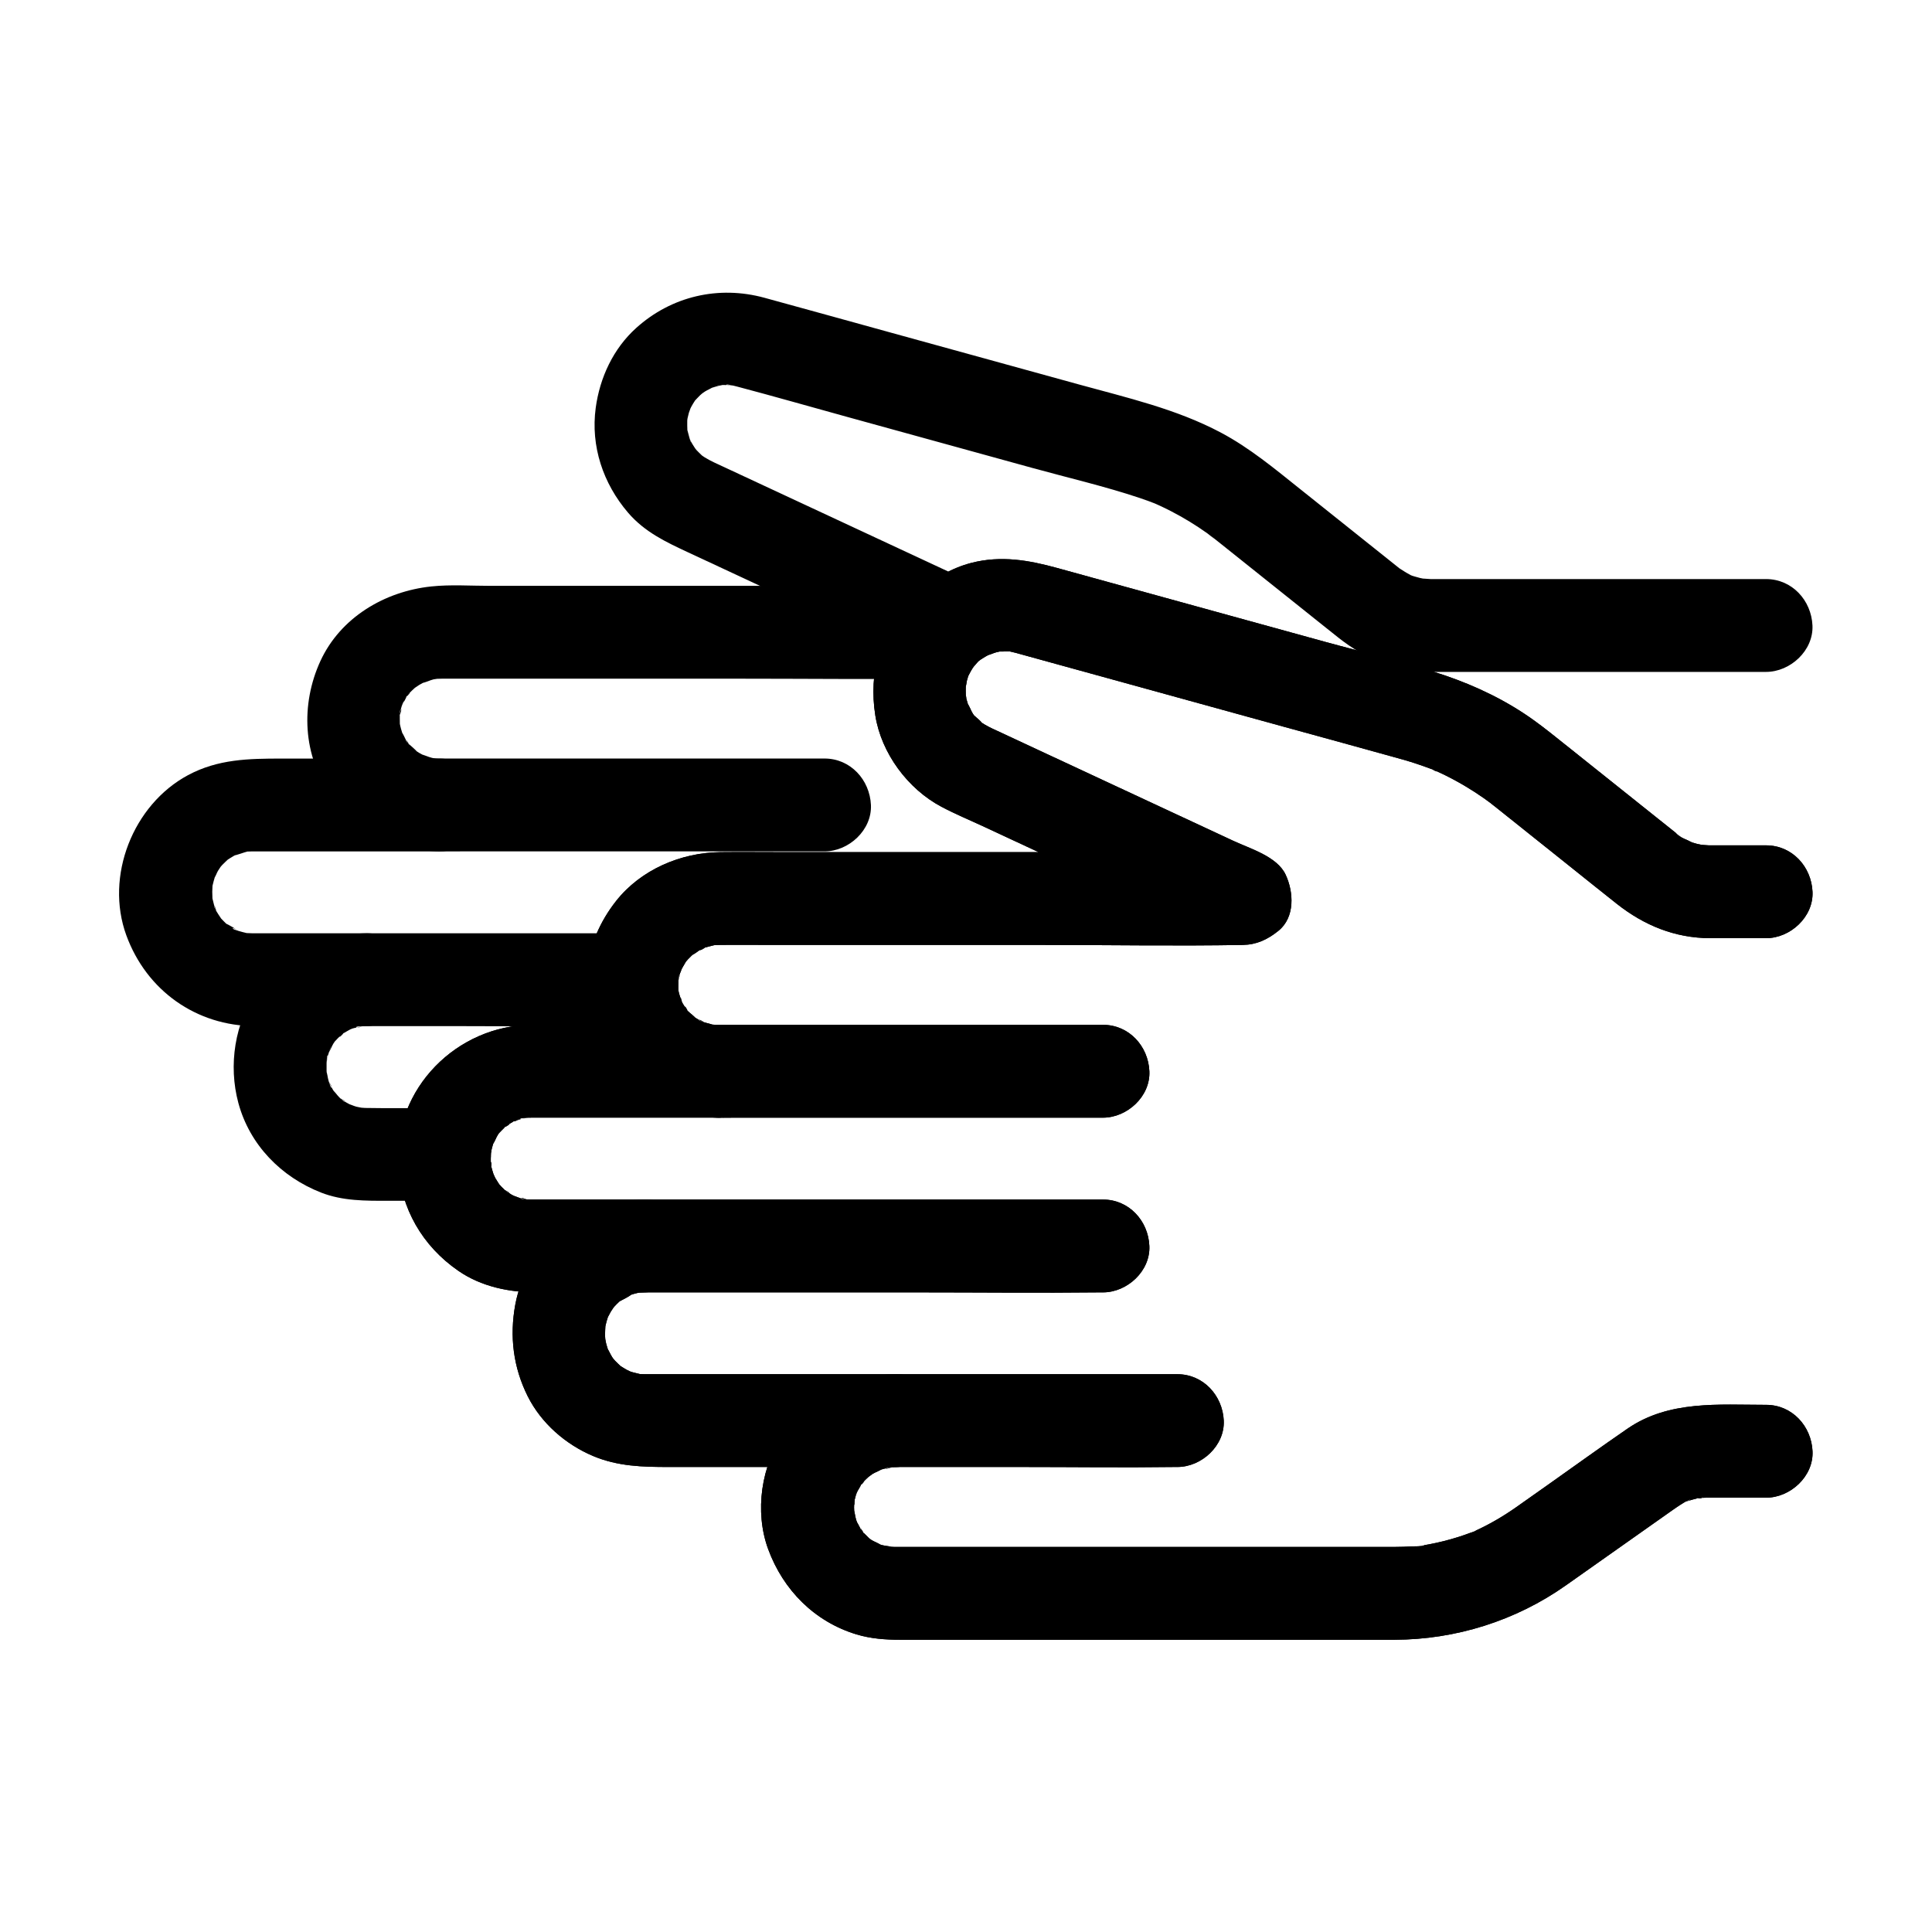 <?xml version="1.0" encoding="UTF-8"?>
<!-- Uploaded to: SVG Repo, www.svgrepo.com, Generator: SVG Repo Mixer Tools -->
<svg fill="#000000" width="800px" height="800px" version="1.1" viewBox="144 144 512 512" xmlns="http://www.w3.org/2000/svg">
 <g>
  <path d="m381.43 508.18c-11.988 0.172-22.418 5.891-29.477 15.449-6.281 8.504-8.035 20.996-4.379 30.922 3.988 10.836 12.297 19.242 23.473 22.602 3.695 1.109 7.59 1.402 11.43 1.402h50.277 66.055c4.91 0 9.816 0.012 14.727 0 16.234-0.035 32.137-5.031 45.398-14.387 8.254-5.824 16.508-11.648 24.762-17.473 1.23-0.867 2.453-1.738 3.688-2.602 0.352-0.246 0.699-0.496 1.059-0.73 0.309-0.203 3.25-2.184 3.562-1.953 0.102 0.078-2.996 1.023-0.672 0.355 0.785-0.223 1.543-0.477 2.34-0.66-0.117 0.027 1.586-0.289 1.594-0.312-0.113 0.582-2.754 0.164-0.844 0.164 0.602 0 1.203-0.047 1.805-0.055 0.746-0.004 1.488 0 2.234 0h8.691 4.887c6.434 0 12.598-5.656 12.301-12.301-0.297-6.664-5.406-12.301-12.301-12.301-12.578 0-25.738-1.242-36.707 6.289-7.211 4.953-14.301 10.09-21.445 15.133-2.75 1.941-5.496 3.894-8.254 5.824-3.371 2.356-6.918 4.426-10.656 6.133-0.129 0.059-0.254 0.117-0.383 0.176-1.23 0.539-1.023 0.457 0.621-0.25-0.227 0.23-1.352 0.531-1.562 0.609-1.047 0.395-2.106 0.758-3.172 1.098-2.535 0.805-5.117 1.453-7.727 1.945-0.551 0.105-1.102 0.199-1.656 0.289-0.137 0.023-0.277 0.043-0.414 0.066-1.367 0.199-1.109 0.168 0.766-0.102-0.227 0.348-2.875 0.273-3.363 0.305-1.422 0.09-2.848 0.129-4.269 0.137h-1.09-6.234-58.125-58.973-6.797c-0.496 0-0.996 0.004-1.492 0h-0.191c-0.91-0.012-1.805-0.113-2.711-0.16 3.988 0.203 0.613 0-0.613-0.367-0.418-0.125-0.82-0.285-1.238-0.41-1.828-0.562 1.004 0.375 1.145 0.496-0.633-0.559-1.801-0.922-2.539-1.383-0.422-0.266-0.871-0.707-1.324-0.895 0.176 0.074 2.332 2.035 0.992 0.73-0.762-0.742-1.516-1.484-2.254-2.25-0.727-0.75-0.449-1.359 0.727 0.996-0.176-0.352-0.508-0.711-0.73-1.051-0.523-0.801-0.887-1.73-1.422-2.512-0.832-1.219 0.852 2.598 0.469 1.16-0.137-0.52-0.375-1.023-0.531-1.539-0.316-1.043-0.383-2.199-0.73-3.215 0.074 0.219 0.207 3.215 0.227 1.266 0.004-0.453-0.043-0.91-0.047-1.363-0.004-0.91 0.188-1.848 0.152-2.746 0.113 2.961-0.316 2.172-0.039 0.945 0.098-0.434 0.211-0.863 0.336-1.289 0.133-0.453 0.516-1.113 0.52-1.57-0.004 0.695-1.344 2.672-0.324 0.836 0.477-0.859 0.969-1.691 1.469-2.535 0.504-0.855 1.277-0.969-0.773 0.918 0.301-0.277 0.562-0.68 0.84-0.988 0.652-0.73 1.371-1.375 2.082-2.047 0.355-0.336 1.535-1.359 0.023-0.055-1.645 1.418 0.195-0.059 0.637-0.328 0.781-0.477 1.906-0.824 2.602-1.383-0.164 0.133-2.941 1.035-1.102 0.496 0.426-0.125 0.836-0.285 1.262-0.41 0.809-0.238 1.855-0.27 2.609-0.609-2.137 0.969-2.453 0.262-0.91 0.152 0.574-0.043 1.145-0.055 1.723-0.066 6.43-0.094 12.602-5.59 12.301-12.301-0.305-6.582-5.414-12.398-12.309-12.297z"/>
  <path d="m456 508.18h-32.148-40.641-26.039-40.992c-0.395 0-0.793 0.004-1.188 0-0.59-0.008-1.18-0.023-1.766-0.066-0.332-0.023-0.676-0.09-1.008-0.094-0.117-0.004 2.859 0.531 1.621 0.18-0.848-0.238-1.711-0.383-2.555-0.648-0.484-0.152-2.672-1-0.66-0.184 1.988 0.812-0.102-0.117-0.562-0.371-0.562-0.312-1.098-0.668-1.645-1.004-2.184-1.352 1.809 1.746-0.035-0.039-0.461-0.445-0.934-0.871-1.375-1.336-0.352-0.371-1.785-2.144-0.488-0.457 1.297 1.695-0.062-0.16-0.332-0.586-0.453-0.723-0.777-1.551-1.246-2.25-0.652-0.977 0.59 1.473 0.586 1.457-0.055-0.305-0.246-0.621-0.34-0.918-0.195-0.629-0.406-1.246-0.566-1.883-0.137-0.535-0.48-2.844-0.23-0.645 0.258 2.258-0.008-0.496-0.027-1.059-0.039-1.207 0.051-2.394 0.113-3.594 0.07-1.316-0.254 1.727-0.207 1.609 0.113-0.289 0.129-0.672 0.199-0.977 0.168-0.75 0.371-1.488 0.613-2.215 0.102-0.309 0.238-0.609 0.332-0.922 0.426-1.445-1.25 2.434-0.469 1.152 0.332-0.547 0.586-1.148 0.914-1.703 0.324-0.547 0.742-1.059 1.051-1.613 0.574-1.035-0.98 1.238-0.953 1.219 0.312-0.227 0.574-0.68 0.84-0.965 0.434-0.469 0.887-0.922 1.355-1.355 0.238-0.219 0.758-0.555 0.965-0.84 0.023-0.031-2.254 1.527-1.219 0.953 1.051-0.582 2.727-1.32 3.606-2.102 0.031-0.027-2.609 0.922-1.445 0.609 0.309-0.082 0.613-0.23 0.922-0.332 0.727-0.242 1.469-0.445 2.215-0.613 0.305-0.066 0.688-0.086 0.977-0.199 0.117-0.047-2.926 0.277-1.609 0.207 0.797-0.043 1.582-0.113 2.379-0.125 6.43-0.094 12.602-5.59 12.301-12.301-0.293-6.582-5.406-12.402-12.301-12.301-16.078 0.238-31.406 11.641-34.387 27.871-1.543 8.398-0.547 16.602 3.293 24.277 3.562 7.121 10.035 12.762 17.301 15.828 6.555 2.766 13.141 2.922 20.062 2.922h22.57 37.641 33.387c13.477 0 26.973 0.184 40.449 0 0.25-0.004 0.504 0 0.754 0 6.434 0 12.598-5.656 12.301-12.301-0.312-6.652-5.418-12.289-12.312-12.289z"/>
  <path d="m436.3 461.89h-38.805-64.062-34.375c-4.477 0-8.953 0.008-13.426 0-0.316 0-0.633 0.004-0.949 0-0.695-0.008-1.379-0.047-2.07-0.09-1.301-0.082-0.602-0.688 1.273 0.172-0.555-0.254-1.344-0.273-1.938-0.434-0.812-0.219-1.66-0.688-2.481-0.824 0.203 0.035 2.793 1.395 1.168 0.445-0.371-0.215-0.762-0.395-1.137-0.609-0.727-0.418-1.406-1.039-2.152-1.398 2.465 1.191 1.656 1.387 0.754 0.512-0.383-0.371-0.781-0.723-1.152-1.105-0.297-0.305-0.57-0.637-0.867-0.941-1.602-1.648 1.34 2.066 0.539 0.73-0.441-0.734-0.949-1.418-1.371-2.172-0.234-0.422-0.422-1.086-0.734-1.438 0.125 0.137 1.059 2.973 0.496 1.141-0.293-0.945-0.613-1.863-0.828-2.832-0.27-1.195 0.117-2.082 0.043 0.969 0.012-0.43-0.094-0.926-0.121-1.348-0.039-0.629-0.047-1.266-0.039-1.895 0.008-0.898 0.18-1.824 0.16-2.715 0.074 3.004-0.383 2.281-0.117 1.293 0.172-0.637 0.297-1.285 0.488-1.914 0.125-0.418 0.285-0.824 0.414-1.238 0.566-1.832-0.371 1.004-0.496 1.141 0.559-0.621 0.926-1.812 1.391-2.543 0.227-0.359 0.496-0.699 0.715-1.066 0.801-1.336-2.141 2.375-0.539 0.73 0.672-0.691 1.328-1.375 2.019-2.043 0.906-0.875 1.711-0.68-0.754 0.512 0.352-0.168 0.738-0.523 1.055-0.73 0.723-0.469 1.484-0.852 2.231-1.277 0.898-0.516 1.516-0.145-1.168 0.445 0.395-0.086 0.832-0.316 1.223-0.445 1.047-0.348 2.144-0.496 3.191-0.812-2.762 0.832-2.328 0.242-1.273 0.172 0.453-0.027 0.906-0.066 1.359-0.082 0.273-0.008 0.508-0.008 0.766-0.012 0.293-0.004 0.582 0 0.875 0 1.363-0.004 2.723 0 4.086 0h14.434 28.453 1.723c6.434 0 12.598-5.656 12.301-12.301-0.297-6.664-5.406-12.301-12.301-12.301-16.434 0-32.867-0.078-49.301 0-19.91 0.094-36.668 16.902-35.5 37.086 0.672 11.578 6.441 21.527 15.945 28.094 6.098 4.215 13.52 5.727 20.812 5.727h38.391 62.426c16.125 0 32.262 0.18 48.387 0 0.277-0.004 0.555 0 0.828 0 6.434 0 12.598-5.656 12.301-12.301-0.285-6.668-5.394-12.301-12.289-12.301z"/>
  <path d="m436.3 415.59h-55.172-35.152-9.867c-0.582 0-1.168 0.008-1.75 0-0.246-0.004-0.469 0-0.734-0.012-0.453-0.016-0.902-0.062-1.355-0.078-2.5-0.102 3.016 0.711 0.629 0.051-1.055-0.293-2.102-0.566-3.148-0.895-1.102-0.348-0.742-0.922 1.145 0.496-0.488-0.367-1.176-0.578-1.715-0.887-0.559-0.32-1.078-0.688-1.625-1.023-1.602-0.98 0.848 0.621 0.957 0.77-0.586-0.797-1.629-1.438-2.316-2.184-0.895-0.969-1.031-2.133 0.297 0.523-0.176-0.352-0.52-0.73-0.73-1.051-0.293-0.449-0.566-0.906-0.828-1.371-0.633-1.133-0.785-2.93-0.012 0.32-0.25-1.047-0.738-2.051-0.996-3.106-0.105-0.43-0.184-0.863-0.273-1.293-0.508-2.445 0.105 3.125 0.117 0.605 0.004-1.031-0.059-2.051 0.016-3.086 0.09-1.238 0.758-1.973-0.145 0.91 0.195-0.625 0.27-1.32 0.445-1.957 0.145-0.527 0.609-1.355 0.613-1.887 0 0.18-1.383 2.828-0.469 1.129 0.52-0.965 1.059-1.883 1.613-2.824 1.172-1.988-1.668 1.758-0.566 0.668 0.379-0.375 0.703-0.828 1.07-1.215 0.297-0.312 0.605-0.621 0.918-0.918 0.316-0.297 0.637-0.586 0.969-0.863 0.98-0.801 0.664-0.559-0.949 0.727 0.852-0.316 1.68-1.109 2.492-1.551 0.465-0.25 1.043-0.43 1.469-0.73-2.184 1.535-2.027 0.812-0.789 0.391 0.953-0.324 1.926-0.527 2.894-0.789 2.426-0.656-3.121 0.207-0.59 0.051 0.691-0.043 1.371-0.082 2.062-0.09 4.512-0.055 9.023 0 13.535 0h71.844c17.703 0 35.438 0.312 53.141 0 3.676-0.066 6.547-1.414 9.434-3.731 4.481-3.59 4.074-10.32 1.922-14.906-2.25-4.797-9.348-6.856-13.777-8.918-7.562-3.523-15.125-7.047-22.688-10.566-13.41-6.246-26.82-12.492-40.23-18.742-0.348-0.16-0.699-0.32-1.043-0.484-0.703-0.34-1.391-0.691-2.062-1.09-0.328-0.195-0.652-0.406-0.973-0.617-0.215-0.137-0.422-0.281-0.629-0.434-0.75-0.543-0.418-0.289 0.992 0.754-0.465-0.738-1.531-1.496-2.16-2.106-0.277-0.27-1.043-1.344 0.008 0.086 1.195 1.629-0.109-0.211-0.348-0.586-0.531-0.832-0.883-2.074-1.523-2.801 0.238 0.27 0.922 2.703 0.359 0.707-0.145-0.516-0.32-1.02-0.453-1.539-0.098-0.387-0.164-1.301-0.348-1.578 0.293 0.445 0.199 2.637 0.133 0.848-0.039-1.105-0.035-2.184-0.004-3.289 0.07-2.332 0.043 0.812-0.145 0.875 0.164-0.055 0.379-1.734 0.43-1.922 0.102-0.375 0.227-0.746 0.328-1.121 0.574-2.121-0.934 1.734-0.25 0.434 0.473-0.902 0.91-1.801 1.461-2.66 0.184-0.289 0.504-0.621 0.633-0.938-1.102 1.379-1.359 1.715-0.766 1.008 0.238-0.289 0.488-0.57 0.746-0.844 4.316-4.769 5.062-12.75 0-17.395-4.707-4.32-12.785-5.094-17.395 0-7.781 8.598-10.836 19.332-9.027 30.746 1.586 9.996 8.605 19.465 17.516 24.184 3.707 1.965 7.621 3.586 11.422 5.356 16.422 7.652 32.844 15.301 49.27 22.953 4.531 2.113 9.066 4.223 13.598 6.336-1.473-1.473-2.941-2.941-4.414-4.414 0.027 0.059 0.055 0.121 0.086 0.18 0.641-4.969 1.281-9.938 1.922-14.906-0.051 0.043-0.105 0.086-0.156 0.125 2.898-1.199 5.797-2.402 8.699-3.602h-48.02-75.004c-5.328 0-10.66-0.059-15.988 0-10.465 0.117-21.074 4.633-27.633 12.953-8.688 11.02-10.469 25.09-4.449 37.844 5.465 11.578 17.273 18.586 29.785 19.508 2.023 0.148 4.086 0.066 6.113 0.066h30.832 65.418 1.332c6.434 0 12.598-5.656 12.301-12.301-0.293-6.668-5.402-12.305-12.297-12.305z"/>
  <path d="m404.79 318.04c-0.246 0.191-2.359 1.574-0.605 0.559 0.336-0.195 0.656-0.414 0.992-0.605 0.336-0.195 0.684-0.367 1.02-0.562 1.766-1.02-0.473 0.234-0.809 0.277 0.84-0.105 1.785-0.625 2.609-0.836 0.383-0.098 0.77-0.176 1.152-0.266 2.199-0.535-2.047 0.059-0.512 0.062 0.941 0.004 1.887-0.039 2.828-0.035 2.273 0.012-2.231-0.562 0.02-0.027 0.582 0.137 1.164 0.266 1.746 0.418 1.051 0.273 2.094 0.578 3.141 0.867 5.539 1.527 11.078 3.055 16.613 4.578 17.215 4.746 34.434 9.492 51.648 14.238 10.391 2.863 20.793 5.688 31.172 8.594 2.727 0.762 5.371 1.703 8.027 2.68 0.754 0.277 1.75 1.059-0.613-0.281 0.355 0.203 0.777 0.34 1.148 0.508 0.891 0.402 1.777 0.82 2.652 1.254 1.879 0.934 3.719 1.938 5.516 3.016 1.559 0.938 3.09 1.926 4.582 2.965 0.805 0.562 1.59 1.152 2.383 1.73 1.254 0.918-1.324-1.078-0.789-0.602 0.477 0.422 1.004 0.801 1.5 1.199 6.144 4.906 12.289 9.809 18.434 14.715 4.617 3.684 9.207 7.398 13.848 11.055 7.242 5.707 15.352 9.035 24.688 9.086 3.871 0.02 7.746 0 11.621 0h3.234c6.434 0 12.598-5.656 12.301-12.301-0.297-6.664-5.406-12.301-12.301-12.301h-10.195c-1.574 0-3.152 0.012-4.727 0h-0.242c-0.531-0.008-3.66-0.32-1.594 0 1.965 0.305-0.949-0.23-1.523-0.383-0.387-0.102-0.773-0.215-1.156-0.336-1.789-0.562-0.648-0.402 0.309 0.254-1.469-1.004-3.668-1.43-4.863-2.84-0.062-0.074 2.66 2.094 1.531 1.176-0.723-0.59-1.461-1.164-2.188-1.746-2.914-2.324-5.828-4.652-8.738-6.977-6.582-5.254-13.16-10.508-19.742-15.762-2.75-2.195-5.488-4.414-8.344-6.477-7.203-5.203-15.34-9.121-23.742-11.977-10.375-3.527-21.203-5.988-31.758-8.898-17.531-4.832-35.066-9.664-52.598-14.496-6.098-1.68-12.195-3.363-18.297-5.043-7.504-2.07-14.906-3.367-22.715-1.363-5.383 1.383-9.746 4.137-14.059 7.496-2.309 1.797-3.602 5.93-3.602 8.699 0 3.016 1.34 6.621 3.602 8.699 2.344 2.152 5.422 3.75 8.699 3.602 3.481-0.168 5.973-1.492 8.695-3.613z"/>
  <path d="m381.43 508.18c-11.988 0.172-22.418 5.891-29.477 15.449-6.281 8.504-8.035 20.996-4.379 30.922 3.988 10.836 12.297 19.242 23.473 22.602 3.695 1.109 7.59 1.402 11.43 1.402h50.277 66.055c4.91 0 9.816 0.012 14.727 0 16.234-0.035 32.137-5.031 45.398-14.387 8.254-5.824 16.508-11.648 24.762-17.473 1.23-0.867 2.453-1.738 3.688-2.602 0.352-0.246 0.699-0.496 1.059-0.73 0.309-0.203 3.25-2.184 3.562-1.953 0.102 0.078-2.996 1.023-0.672 0.355 0.785-0.223 1.543-0.477 2.34-0.66-0.117 0.027 1.586-0.289 1.594-0.312-0.113 0.582-2.754 0.164-0.844 0.164 0.602 0 1.203-0.047 1.805-0.055 0.746-0.004 1.488 0 2.234 0h8.691 4.887c6.434 0 12.598-5.656 12.301-12.301-0.297-6.664-5.406-12.301-12.301-12.301-12.578 0-25.738-1.242-36.707 6.289-7.211 4.953-14.301 10.09-21.445 15.133-2.75 1.941-5.496 3.894-8.254 5.824-3.371 2.356-6.918 4.426-10.656 6.133-0.129 0.059-0.254 0.117-0.383 0.176-1.23 0.539-1.023 0.457 0.621-0.25-0.227 0.23-1.352 0.531-1.562 0.609-1.047 0.395-2.106 0.758-3.172 1.098-2.535 0.805-5.117 1.453-7.727 1.945-0.551 0.105-1.102 0.199-1.656 0.289-0.137 0.023-0.277 0.043-0.414 0.066-1.367 0.199-1.109 0.168 0.766-0.102-0.227 0.348-2.875 0.273-3.363 0.305-1.422 0.09-2.848 0.129-4.269 0.137h-1.09-6.234-58.125-58.973-6.797c-0.496 0-0.996 0.004-1.492 0h-0.191c-0.91-0.012-1.805-0.113-2.711-0.16 3.988 0.203 0.613 0-0.613-0.367-0.418-0.125-0.82-0.285-1.238-0.41-1.828-0.562 1.004 0.375 1.145 0.496-0.633-0.559-1.801-0.922-2.539-1.383-0.422-0.266-0.871-0.707-1.324-0.895 0.176 0.074 2.332 2.035 0.992 0.73-0.762-0.742-1.516-1.484-2.254-2.25-0.727-0.75-0.449-1.359 0.727 0.996-0.176-0.352-0.508-0.711-0.73-1.051-0.523-0.801-0.887-1.73-1.422-2.512-0.832-1.219 0.852 2.598 0.469 1.16-0.137-0.52-0.375-1.023-0.531-1.539-0.316-1.043-0.383-2.199-0.73-3.215 0.074 0.219 0.207 3.215 0.227 1.266 0.004-0.453-0.043-0.91-0.047-1.363-0.004-0.91 0.188-1.848 0.152-2.746 0.113 2.961-0.316 2.172-0.039 0.945 0.098-0.434 0.211-0.863 0.336-1.289 0.133-0.453 0.516-1.113 0.52-1.57-0.004 0.695-1.344 2.672-0.324 0.836 0.477-0.859 0.969-1.691 1.469-2.535 0.504-0.855 1.277-0.969-0.773 0.918 0.301-0.277 0.562-0.68 0.84-0.988 0.652-0.73 1.371-1.375 2.082-2.047 0.355-0.336 1.535-1.359 0.023-0.055-1.645 1.418 0.195-0.059 0.637-0.328 0.781-0.477 1.906-0.824 2.602-1.383-0.164 0.133-2.941 1.035-1.102 0.496 0.426-0.125 0.836-0.285 1.262-0.41 0.809-0.238 1.855-0.27 2.609-0.609-2.137 0.969-2.453 0.262-0.91 0.152 0.574-0.043 1.145-0.055 1.723-0.066 6.43-0.094 12.602-5.59 12.301-12.301-0.305-6.582-5.414-12.398-12.309-12.297z"/>
  <path d="m456 508.18h-32.148-40.641-26.039-40.992c-0.395 0-0.793 0.004-1.188 0-0.59-0.008-1.18-0.023-1.766-0.066-0.332-0.023-0.676-0.09-1.008-0.094-0.117-0.004 2.859 0.531 1.621 0.18-0.848-0.238-1.711-0.383-2.555-0.648-0.484-0.152-2.672-1-0.66-0.184 1.988 0.812-0.102-0.117-0.562-0.371-0.562-0.312-1.098-0.668-1.645-1.004-2.184-1.352 1.809 1.746-0.035-0.039-0.461-0.445-0.934-0.871-1.375-1.336-0.352-0.371-1.785-2.144-0.488-0.457 1.297 1.695-0.062-0.16-0.332-0.586-0.453-0.723-0.777-1.551-1.246-2.25-0.652-0.977 0.59 1.473 0.586 1.457-0.055-0.305-0.246-0.621-0.34-0.918-0.195-0.629-0.406-1.246-0.566-1.883-0.137-0.535-0.48-2.844-0.23-0.645 0.258 2.258-0.008-0.496-0.027-1.059-0.039-1.207 0.051-2.394 0.113-3.594 0.07-1.316-0.254 1.727-0.207 1.609 0.113-0.289 0.129-0.672 0.199-0.977 0.168-0.75 0.371-1.488 0.613-2.215 0.102-0.309 0.238-0.609 0.332-0.922 0.426-1.445-1.25 2.434-0.469 1.152 0.332-0.547 0.586-1.148 0.914-1.703 0.324-0.547 0.742-1.059 1.051-1.613 0.574-1.035-0.98 1.238-0.953 1.219 0.312-0.227 0.574-0.68 0.84-0.965 0.434-0.469 0.887-0.922 1.355-1.355 0.238-0.219 0.758-0.555 0.965-0.84 0.023-0.031-2.254 1.527-1.219 0.953 1.051-0.582 2.727-1.32 3.606-2.102 0.031-0.027-2.609 0.922-1.445 0.609 0.309-0.082 0.613-0.23 0.922-0.332 0.727-0.242 1.469-0.445 2.215-0.613 0.305-0.066 0.688-0.086 0.977-0.199 0.117-0.047-2.926 0.277-1.609 0.207 0.797-0.043 1.582-0.113 2.379-0.125 6.43-0.094 12.602-5.59 12.301-12.301-0.293-6.582-5.406-12.402-12.301-12.301-16.078 0.238-31.406 11.641-34.387 27.871-1.543 8.398-0.547 16.602 3.293 24.277 3.562 7.121 10.035 12.762 17.301 15.828 6.555 2.766 13.141 2.922 20.062 2.922h22.57 37.641 33.387c13.477 0 26.973 0.184 40.449 0 0.25-0.004 0.504 0 0.754 0 6.434 0 12.598-5.656 12.301-12.301-0.312-6.652-5.418-12.289-12.312-12.289z"/>
  <path d="m436.3 461.89h-38.805-64.062-34.375c-4.477 0-8.953 0.008-13.426 0-0.316 0-0.633 0.004-0.949 0-0.695-0.008-1.379-0.047-2.07-0.09-1.301-0.082-0.602-0.688 1.273 0.172-0.555-0.254-1.344-0.273-1.938-0.434-0.812-0.219-1.66-0.688-2.481-0.824 0.203 0.035 2.793 1.395 1.168 0.445-0.371-0.215-0.762-0.395-1.137-0.609-0.727-0.418-1.406-1.039-2.152-1.398 2.465 1.191 1.656 1.387 0.754 0.512-0.383-0.371-0.781-0.723-1.152-1.105-0.297-0.305-0.57-0.637-0.867-0.941-1.602-1.648 1.34 2.066 0.539 0.73-0.441-0.734-0.949-1.418-1.371-2.172-0.234-0.422-0.422-1.086-0.734-1.438 0.125 0.137 1.059 2.973 0.496 1.141-0.293-0.945-0.613-1.863-0.828-2.832-0.27-1.195 0.117-2.082 0.043 0.969 0.012-0.43-0.094-0.926-0.121-1.348-0.039-0.629-0.047-1.266-0.039-1.895 0.008-0.898 0.18-1.824 0.16-2.715 0.074 3.004-0.383 2.281-0.117 1.293 0.172-0.637 0.297-1.285 0.488-1.914 0.125-0.418 0.285-0.824 0.414-1.238 0.566-1.832-0.371 1.004-0.496 1.141 0.559-0.621 0.926-1.812 1.391-2.543 0.227-0.359 0.496-0.699 0.715-1.066 0.801-1.336-2.141 2.375-0.539 0.73 0.672-0.691 1.328-1.375 2.019-2.043 0.906-0.875 1.711-0.68-0.754 0.512 0.352-0.168 0.738-0.523 1.055-0.73 0.723-0.469 1.484-0.852 2.231-1.277 0.898-0.516 1.516-0.145-1.168 0.445 0.395-0.086 0.832-0.316 1.223-0.445 1.047-0.348 2.144-0.496 3.191-0.812-2.762 0.832-2.328 0.242-1.273 0.172 0.453-0.027 0.906-0.066 1.359-0.082 0.273-0.008 0.508-0.008 0.766-0.012 0.293-0.004 0.582 0 0.875 0 1.363-0.004 2.723 0 4.086 0h14.434 28.453 1.723c6.434 0 12.598-5.656 12.301-12.301-0.297-6.664-5.406-12.301-12.301-12.301-16.434 0-32.867-0.078-49.301 0-19.91 0.094-36.668 16.902-35.5 37.086 0.672 11.578 6.441 21.527 15.945 28.094 6.098 4.215 13.52 5.727 20.812 5.727h38.391 62.426c16.125 0 32.262 0.18 48.387 0 0.277-0.004 0.555 0 0.828 0 6.434 0 12.598-5.656 12.301-12.301-0.285-6.668-5.394-12.301-12.289-12.301z"/>
  <path d="m436.3 415.59h-55.172-35.152-9.867c-0.582 0-1.168 0.008-1.75 0-0.246-0.004-0.469 0-0.734-0.012-0.453-0.016-0.902-0.062-1.355-0.078-2.5-0.102 3.016 0.711 0.629 0.051-1.055-0.293-2.102-0.566-3.148-0.895-1.102-0.348-0.742-0.922 1.145 0.496-0.488-0.367-1.176-0.578-1.715-0.887-0.559-0.32-1.078-0.688-1.625-1.023-1.602-0.98 0.848 0.621 0.957 0.77-0.586-0.797-1.629-1.438-2.316-2.184-0.895-0.969-1.031-2.133 0.297 0.523-0.176-0.352-0.52-0.73-0.73-1.051-0.293-0.449-0.566-0.906-0.828-1.371-0.633-1.133-0.785-2.93-0.012 0.32-0.25-1.047-0.738-2.051-0.996-3.106-0.105-0.43-0.184-0.863-0.273-1.293-0.508-2.445 0.105 3.125 0.117 0.605 0.004-1.031-0.059-2.051 0.016-3.086 0.09-1.238 0.758-1.973-0.145 0.91 0.195-0.625 0.27-1.32 0.445-1.957 0.145-0.527 0.609-1.355 0.613-1.887 0 0.18-1.383 2.828-0.469 1.129 0.52-0.965 1.059-1.883 1.613-2.824 1.172-1.988-1.668 1.758-0.566 0.668 0.379-0.375 0.703-0.828 1.07-1.215 0.297-0.312 0.605-0.621 0.918-0.918 0.316-0.297 0.637-0.586 0.969-0.863 0.98-0.801 0.664-0.559-0.949 0.727 0.852-0.316 1.68-1.109 2.492-1.551 0.465-0.25 1.043-0.43 1.469-0.73-2.184 1.535-2.027 0.812-0.789 0.391 0.953-0.324 1.926-0.527 2.894-0.789 2.426-0.656-3.121 0.207-0.59 0.051 0.691-0.043 1.371-0.082 2.062-0.09 4.512-0.055 9.023 0 13.535 0h71.844c17.703 0 35.438 0.312 53.141 0 3.676-0.066 6.547-1.414 9.434-3.731 4.481-3.59 4.074-10.32 1.922-14.906-2.25-4.797-9.348-6.856-13.777-8.918-7.562-3.523-15.125-7.047-22.688-10.566-13.41-6.246-26.82-12.492-40.23-18.742-0.348-0.16-0.699-0.32-1.043-0.484-0.703-0.34-1.391-0.691-2.062-1.09-0.328-0.195-0.652-0.406-0.973-0.617-0.215-0.137-0.422-0.281-0.629-0.434-0.75-0.543-0.418-0.289 0.992 0.754-0.465-0.738-1.531-1.496-2.16-2.106-0.277-0.27-1.043-1.344 0.008 0.086 1.195 1.629-0.109-0.211-0.348-0.586-0.531-0.832-0.883-2.074-1.523-2.801 0.238 0.27 0.922 2.703 0.359 0.707-0.145-0.516-0.32-1.02-0.453-1.539-0.098-0.387-0.164-1.301-0.348-1.578 0.293 0.445 0.199 2.637 0.133 0.848-0.039-1.105-0.035-2.184-0.004-3.289 0.07-2.332 0.043 0.812-0.145 0.875 0.164-0.055 0.379-1.734 0.43-1.922 0.102-0.375 0.227-0.746 0.328-1.121 0.574-2.121-0.934 1.734-0.25 0.434 0.473-0.902 0.91-1.801 1.461-2.66 0.184-0.289 0.504-0.621 0.633-0.938-1.102 1.379-1.359 1.715-0.766 1.008 0.238-0.289 0.488-0.57 0.746-0.844 4.316-4.769 5.062-12.75 0-17.395-4.707-4.32-12.785-5.094-17.395 0-7.781 8.598-10.836 19.332-9.027 30.746 1.586 9.996 8.605 19.465 17.516 24.184 3.707 1.965 7.621 3.586 11.422 5.356 16.422 7.652 32.844 15.301 49.27 22.953 4.531 2.113 9.066 4.223 13.598 6.336-1.473-1.473-2.941-2.941-4.414-4.414 0.027 0.059 0.055 0.121 0.086 0.18 0.641-4.969 1.281-9.938 1.922-14.906-0.051 0.043-0.105 0.086-0.156 0.125 2.898-1.199 5.797-2.402 8.699-3.602h-48.02-75.004c-5.328 0-10.66-0.059-15.988 0-10.465 0.117-21.074 4.633-27.633 12.953-8.688 11.02-10.469 25.09-4.449 37.844 5.465 11.578 17.273 18.586 29.785 19.508 2.023 0.148 4.086 0.066 6.113 0.066h30.832 65.418 1.332c6.434 0 12.598-5.656 12.301-12.301-0.293-6.668-5.402-12.305-12.297-12.305z"/>
  <path d="m404.79 318.04c-0.246 0.191-2.359 1.574-0.605 0.559 0.336-0.195 0.656-0.414 0.992-0.605 0.336-0.195 0.684-0.367 1.02-0.562 1.766-1.02-0.473 0.234-0.809 0.277 0.84-0.105 1.785-0.625 2.609-0.836 0.383-0.098 0.77-0.176 1.152-0.266 2.199-0.535-2.047 0.059-0.512 0.062 0.941 0.004 1.887-0.039 2.828-0.035 2.273 0.012-2.231-0.562 0.02-0.027 0.582 0.137 1.164 0.266 1.746 0.418 1.051 0.273 2.094 0.578 3.141 0.867 5.539 1.527 11.078 3.055 16.613 4.578 17.215 4.746 34.434 9.492 51.648 14.238 10.391 2.863 20.793 5.688 31.172 8.594 2.727 0.762 5.371 1.703 8.027 2.68 0.754 0.277 1.75 1.059-0.613-0.281 0.355 0.203 0.777 0.34 1.148 0.508 0.891 0.402 1.777 0.82 2.652 1.254 1.879 0.934 3.719 1.938 5.516 3.016 1.559 0.938 3.09 1.926 4.582 2.965 0.805 0.562 1.59 1.152 2.383 1.73 1.254 0.918-1.324-1.078-0.789-0.602 0.477 0.422 1.004 0.801 1.5 1.199 6.144 4.906 12.289 9.809 18.434 14.715 4.617 3.684 9.207 7.398 13.848 11.055 7.242 5.707 15.352 9.035 24.688 9.086 3.871 0.02 7.746 0 11.621 0h3.234c6.434 0 12.598-5.656 12.301-12.301-0.297-6.664-5.406-12.301-12.301-12.301h-10.195c-1.574 0-3.152 0.012-4.727 0h-0.242c-0.531-0.008-3.66-0.32-1.594 0 1.965 0.305-0.949-0.23-1.523-0.383-0.387-0.102-0.773-0.215-1.156-0.336-1.789-0.562-0.648-0.402 0.309 0.254-1.469-1.004-3.668-1.43-4.863-2.84-0.062-0.074 2.66 2.094 1.531 1.176-0.723-0.59-1.461-1.164-2.188-1.746-2.914-2.324-5.828-4.652-8.738-6.977-6.582-5.254-13.16-10.508-19.742-15.762-2.75-2.195-5.488-4.414-8.344-6.477-7.203-5.203-15.34-9.121-23.742-11.977-10.375-3.527-21.203-5.988-31.758-8.898-17.531-4.832-35.066-9.664-52.598-14.496-6.098-1.68-12.195-3.363-18.297-5.043-7.504-2.07-14.906-3.367-22.715-1.363-5.383 1.383-9.746 4.137-14.059 7.496-2.309 1.797-3.602 5.93-3.602 8.699 0 3.016 1.34 6.621 3.602 8.699 2.344 2.152 5.422 3.75 8.699 3.602 3.481-0.168 5.973-1.492 8.695-3.613z"/>
  <path d="m241.12 391.33c-11.711 0.172-22.07 5.773-28.895 15.203-6.066 8.387-7.738 19.82-5.059 29.754 3.004 11.133 11.348 19.617 21.926 23.762 5.734 2.246 11.785 2.176 17.82 2.176h14.855c6.434 0 12.598-5.656 12.301-12.301-0.297-6.664-5.406-12.301-12.301-12.301-6.992 0-14 0.133-20.992-0.004-0.473-0.008-3.816-0.297-1.398-0.031 2.207 0.238-0.359-0.148-0.965-0.312-0.816-0.223-1.656-0.676-2.481-0.824 0.203 0.035 2.793 1.395 1.168 0.445-0.465-0.27-0.949-0.5-1.41-0.773-0.617-0.367-1.227-0.926-1.875-1.234 2.277 1.082 1.77 1.473 0.992 0.727-0.305-0.297-0.633-0.566-0.941-0.867-0.566-0.551-1.094-1.434-1.73-1.879 0.156 0.109 1.75 2.559 0.766 0.957-0.223-0.363-0.477-0.711-0.699-1.074-0.43-0.703-0.719-1.633-1.219-2.269 1.398 1.785 0.848 2.269 0.496 1.141-0.129-0.418-0.285-0.82-0.414-1.242-0.242-0.812-0.293-1.797-0.613-2.57-0.047-0.113 0.281 2.922 0.207 1.609-0.031-0.566-0.098-1.129-0.113-1.695-0.02-0.629-0.02-1.273 0-1.902 0.016-0.453 0.051-0.906 0.082-1.359 0.066-1.078 0.668-1.406-0.176 1.273 0.227-0.727 0.312-1.516 0.523-2.254 0.121-0.418 0.266-0.832 0.395-1.246 0.613-1.984 0.082 0.297-0.387 0.832 0.57-0.652 0.914-1.793 1.387-2.543 0.227-0.359 0.508-0.695 0.715-1.066 0.609-1.102-2.086 2.309-0.539 0.73 0.598-0.609 1.152-1.25 1.781-1.832 0.266-0.246 0.727-0.547 0.965-0.84-1.578 1.957-1.684 1.227-0.426 0.41 0.723-0.469 1.488-0.848 2.231-1.277 1.625-0.949-0.961 0.41-1.168 0.445 0.488-0.082 1.051-0.395 1.535-0.547 0.887-0.281 2.051-0.332 2.879-0.711-1.977 0.906-2.551 0.23-1.273 0.176 0.684-0.031 1.359-0.082 2.047-0.09 6.43-0.094 12.602-5.59 12.301-12.301-0.293-6.578-5.402-12.395-12.297-12.293z"/>
  <path d="m311.43 391.33h-36.137-34.301-20.508c-3.023 0-6.051 0.012-9.074 0-0.184 0-0.367 0.004-0.551 0-0.574-0.008-1.145-0.023-1.719-0.066-2.699-0.199 2.184 0.5 0.285 0.023-0.746-0.188-1.492-0.352-2.227-0.586-0.312-0.098-0.617-0.219-0.93-0.312-1.145-0.355-0.59-0.891 1.141 0.496-0.938-0.75-2.785-1.82-3.867-2.289-0.027-0.012 2.031 1.797 1.234 0.93-0.211-0.23-0.492-0.422-0.719-0.633-0.551-0.508-1.043-1.066-1.57-1.594-0.211-0.211-0.387-0.555-0.625-0.727-0.027-0.02 1.527 2.25 0.953 1.219-0.414-0.742-0.953-1.422-1.371-2.172-0.156-0.281-0.293-0.574-0.453-0.855-0.52-0.902-0.125-1.504 0.445 1.168-0.133-0.617-0.461-1.238-0.645-1.848-0.223-0.738-0.34-1.504-0.551-2.242-0.352-1.242 0.184 1.734 0.18 1.621-0.008-0.445-0.094-0.902-0.121-1.348-0.07-1.195-0.062-2.41 0.023-3.602 0.215-2.91-0.531 2.289-0.023 0.285 0.219-0.852 0.406-1.703 0.684-2.539 0.102-0.305 0.246-0.609 0.332-0.922 0.312-1.164-0.637 1.477-0.609 1.445 0.453-0.516 0.695-1.387 1.055-1.992 0.328-0.551 0.723-1.062 1.051-1.613 0.758-1.277-1.801 2.016-0.746 0.973 0.301-0.297 0.562-0.645 0.852-0.953 0.516-0.543 1.078-1.027 1.613-1.551 1.457-1.418-2.203 1.418-0.469 0.352 0.641-0.395 1.25-0.816 1.91-1.184 0.281-0.156 0.578-0.293 0.855-0.453 1.41-0.824-0.793 0.375-1.168 0.445 1.332-0.242 2.754-0.855 4.09-1.195 1.512-0.387-2.856 0.246-1.285 0.145 0.336-0.023 0.676-0.062 1.012-0.086 0.465-0.027 0.93-0.035 1.395-0.039 1.57-0.02 3.137 0 4.707 0h43.812 1.105c6.434 0 12.598-5.656 12.301-12.301-0.297-6.664-5.406-12.301-12.301-12.301h-41.895c-8.652 0-16.824 0.125-24.77 4.387-14.59 7.828-22.074 26.793-16.355 42.449 5.344 14.629 18.531 24.031 34.164 24.07 7.766 0.02 15.535 0 23.301 0h31.395c14.742 0 29.492 0.164 44.234 0 0.285-0.004 0.57 0 0.855 0 6.434 0 12.598-5.656 12.301-12.301-0.293-6.672-5.398-12.305-12.297-12.305z"/>
  <path d="m362.5 345.02h-52.715-35.23-10.844c-0.895 0-1.789 0.004-2.68 0-0.164 0-0.328 0.004-0.492 0-0.238-0.004-0.477-0.004-0.715-0.012-0.652-0.02-1.379-0.188-2.023-0.148 0.648 0.082 1.301 0.164 1.949 0.242-0.434-0.078-0.867-0.168-1.297-0.27-1.035-0.25-2.082-0.809-3.113-0.984 0.199 0.035 2.801 1.391 1.168 0.449-0.465-0.27-0.949-0.496-1.41-0.77s-0.895-0.582-1.352-0.859c-1.602-0.98 0.848 0.621 0.957 0.77-0.68-0.922-1.926-1.812-2.746-2.66-0.715-0.738-0.504-1.398 0.727 0.996-0.234-0.457-0.621-0.883-0.902-1.32-0.496-0.781-0.82-1.82-1.391-2.531 0.242 0.586 0.484 1.168 0.727 1.754-0.16-0.402-0.312-0.809-0.449-1.219-0.141-0.414-0.266-0.832-0.379-1.25-0.145-0.531-0.27-1.066-0.375-1.605-0.566-2.887 0.043 2.668 0.051 0.281 0.004-1.031-0.059-2.051 0.016-3.086 0.117-1.621 0.816-1.051-0.145 0.91 0.156-0.316 0.203-1 0.277-1.312 0.129-0.539 0.285-1.07 0.457-1.598 0.375-1.156 1.137-1.633-0.418 0.789 0.629-0.977 1.141-2.129 1.711-3.148 0.562-1.008 1.586-1.359-0.598 0.648 0.301-0.273 0.562-0.68 0.84-0.988 0.727-0.812 1.527-1.523 2.324-2.258 1.695-1.559-2.066 1.215-0.68 0.543 0.473-0.23 0.914-0.613 1.371-0.883 0.375-0.223 0.758-0.438 1.145-0.637 0.387-0.203 0.781-0.395 1.18-0.574-0.574 0.242-1.148 0.484-1.723 0.73 1.008-0.098 2.152-0.742 3.172-0.98 0.453-0.105 2.613-0.34 0.352-0.145-2.34 0.199-0.004 0.027 0.398 0.004 0.512-0.027 1.02-0.035 1.531-0.039 0.555-0.008 1.109 0 1.66 0h8.152 68.359c17.82 0 35.652 0.195 53.469 0 0.297-0.004 0.598 0 0.895 0 6.434 0 12.598-5.656 12.301-12.301-0.297-6.664-5.406-12.301-12.301-12.301h-47.652-72.168c-5.148 0-10.477-0.383-15.609 0.16-12.312 1.297-24.051 8.203-29.371 19.762-5.254 11.414-4.738 25.242 2.922 35.535 6.898 9.266 17.105 14.777 28.758 14.914 1.984 0.023 3.973 0 5.957 0h31.098 63.648 1.211c6.434 0 12.598-5.656 12.301-12.301-0.305-6.672-5.41-12.309-12.305-12.309z"/>
  <path d="m402.3 298.72c-10.266-4.781-20.531-9.566-30.797-14.348-12.453-5.801-24.906-11.602-37.359-17.406-0.32-0.148-0.641-0.293-0.957-0.445-0.828-0.398-1.633-0.82-2.414-1.305-0.395-0.242-2.519-1.711-0.93-0.586 1.418 1.004 0.363 0.27 0.086-0.012-0.445-0.445-0.906-0.867-1.336-1.328-0.215-0.234-0.484-0.676-0.75-0.844 0.016 0.012 1.441 2.09 0.781 1.004-0.473-0.773-1.004-1.504-1.438-2.305-0.188-0.348-0.344-0.723-0.539-1.066-0.672-1.176 0.559 1.07 0.457 1.102-0.113 0.035-0.809-2.719-0.91-3.082-0.594-2.172 0.016 2.324-0.027 0.051-0.016-0.902-0.074-1.793-0.035-2.695 0.016-0.32 0.109-0.723 0.066-1.035-0.016-0.113-0.5 2.859-0.223 1.578 0.188-0.875 0.34-1.746 0.59-2.609 0.148-0.52 1.023-2.637 0.141-0.699-0.941 2.066 0.234-0.426 0.484-0.879 0.309-0.562 0.641-1.117 0.996-1.652 0.223-0.336 0.562-0.695 0.738-1.047-0.172 0.34-1.859 2.137-0.715 1.008 0.453-0.445 0.863-0.934 1.324-1.371 0.414-0.395 2.383-2.012 0.691-0.68-1.672 1.32 0.145-0.031 0.582-0.305 0.719-0.445 1.523-0.766 2.234-1.215 1-0.637-1.516 0.609-1.477 0.605 0.297-0.043 0.613-0.242 0.902-0.328 0.719-0.219 1.426-0.453 2.16-0.625 0.305-0.07 0.656-0.098 0.949-0.199 1.273-0.445-1.879 0.266-1.664 0.191 0.758-0.258 1.824-0.152 2.625-0.148 0.664 0 1.348 0.121 2.004 0.094-2.758 0.121-2.309-0.391-1.246-0.164 0.34 0.07 0.68 0.133 1.016 0.211 0.371 0.086 0.738 0.18 1.105 0.277 9.609 2.539 19.164 5.281 28.746 7.922 16.492 4.547 32.984 9.09 49.473 13.637 9.457 2.606 19.125 4.844 28.438 7.957 0.797 0.266 1.59 0.547 2.375 0.836 0.523 0.195 1.043 0.402 1.566 0.598 0.312 0.117 1.656 0.699 0.082 0.016-1.688-0.73 0.805 0.371 1.219 0.562 1.016 0.469 2.019 0.961 3.012 1.473 3.356 1.73 6.59 3.703 9.664 5.898 0.797 0.566 3.18 2.699 0.906 0.641 0.145 0.133 0.312 0.246 0.465 0.371 0.738 0.594 1.48 1.184 2.223 1.773l18.375 14.672c4.238 3.383 8.465 6.785 12.715 10.152 7.137 5.648 15.18 8.98 24.395 9.09 0.934 0.012 1.871 0 2.805 0h42.402 41.379 2.371c6.434 0 12.598-5.656 12.301-12.301-0.297-6.664-5.406-12.301-12.301-12.301h-31.883-48.578-6.555c-0.523 0-1.047 0.004-1.566 0h-0.332c-0.555-0.008-3.695-0.316-1.648 0 1.992 0.309-0.66-0.172-1.133-0.289-0.332-0.082-2.711-0.734-2.688-0.816 0.02-0.066 2.285 1.098 1.086 0.469-0.355-0.184-0.727-0.344-1.082-0.527-0.961-0.5-1.852-1.086-2.758-1.668-2.125-1.371 1.742 1.418 1.016 0.816-0.246-0.203-0.5-0.398-0.746-0.598-2.227-1.777-4.453-3.555-6.68-5.332-6.633-5.293-13.262-10.586-19.895-15.883-6.758-5.394-13.414-10.953-21.098-15.02-11.809-6.254-24.824-9.215-37.605-12.738-16.48-4.543-32.965-9.086-49.445-13.629-11.281-3.109-22.559-6.246-33.852-9.332-12.141-3.316-24.633-0.426-33.992 8.012-6.078 5.481-9.641 13.176-10.719 21.18-1.363 10.141 1.953 20.02 8.559 27.742 4.406 5.148 10.047 7.793 15.957 10.547 6.625 3.086 13.25 6.172 19.875 9.258 13.68 6.371 27.359 12.746 41.035 19.117 0.855 0.398 1.715 0.797 2.57 1.199 3.062 1.426 6.106 2.168 9.477 1.238 2.852-0.785 5.945-2.992 7.352-5.652 2.887-5.441 1.828-13.93-4.398-16.832z"/>
 </g>
</svg>